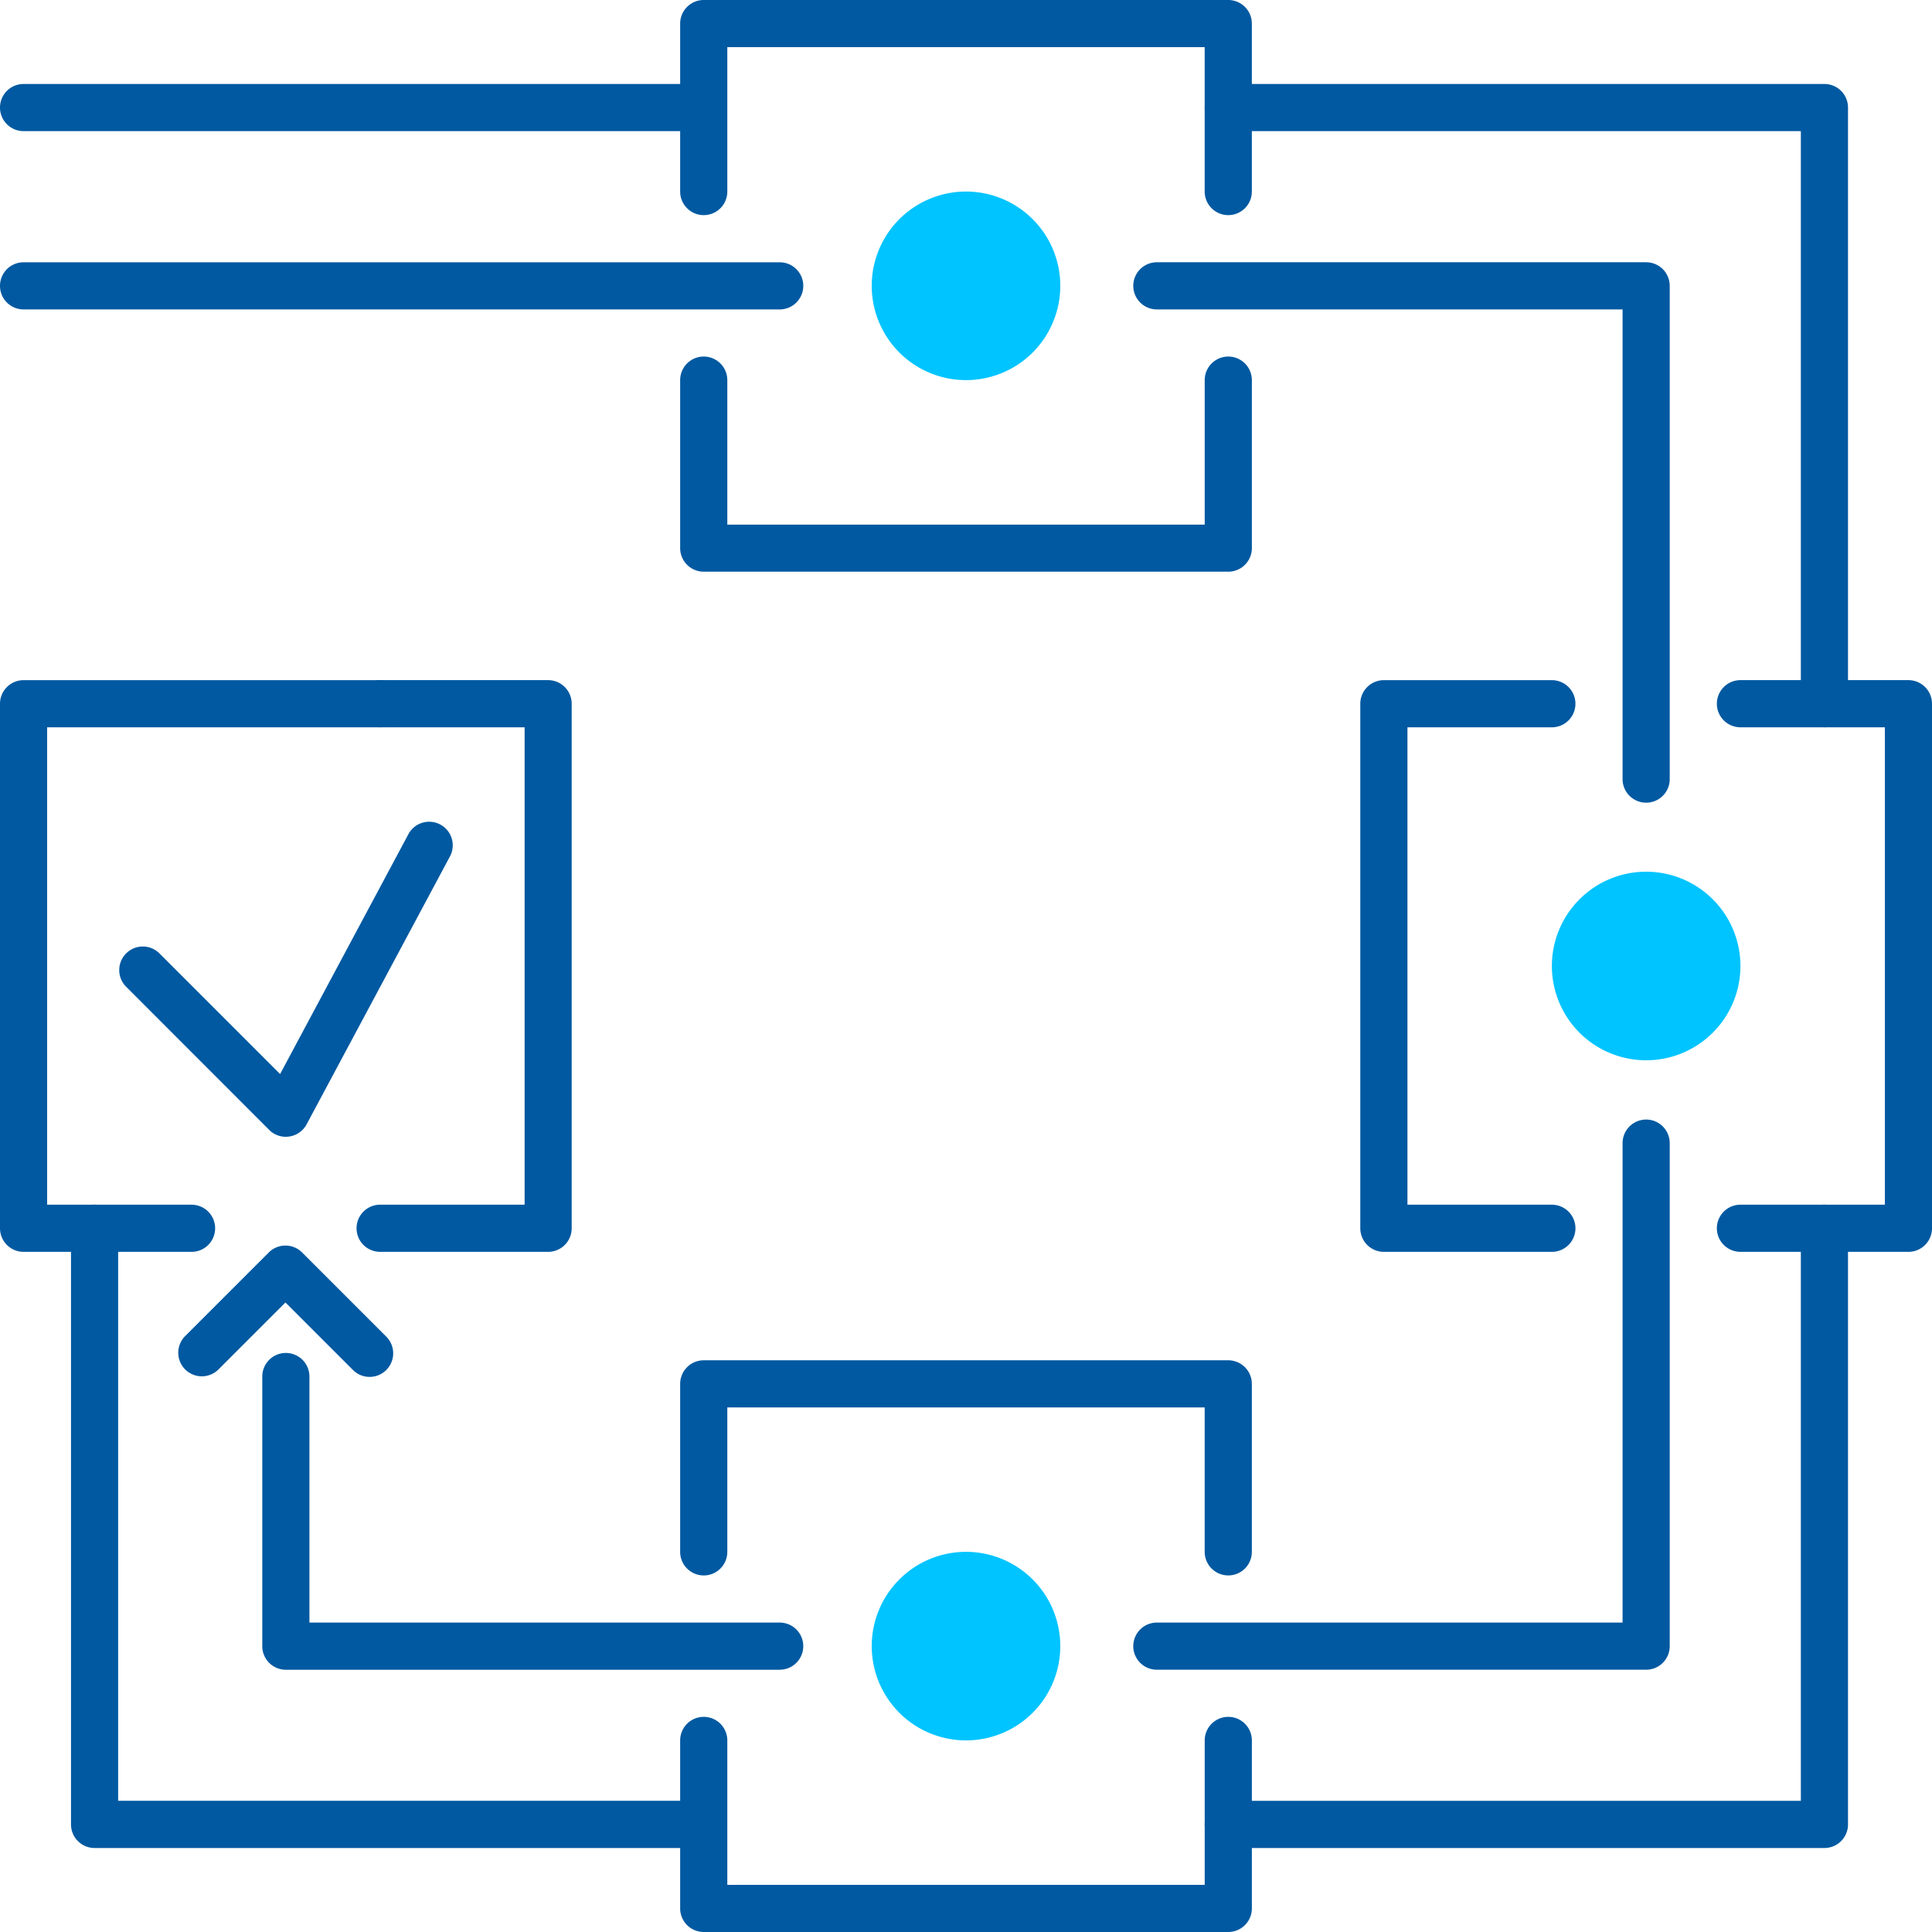 <svg id="グループ_391" data-name="グループ 391" xmlns="http://www.w3.org/2000/svg" xmlns:xlink="http://www.w3.org/1999/xlink" width="111.621" height="111.621" viewBox="0 0 111.621 111.621">
  <defs>
    <clipPath id="clip-path">
      <rect id="長方形_1916" data-name="長方形 1916" width="111.621" height="111.621" fill="none" stroke="#0059a1" stroke-width="1"/>
    </clipPath>
  </defs>
  <path id="パス_319" data-name="パス 319" d="M74.95,35.119H44.644a1.362,1.362,0,0,1-1.362-1.362V24.052a1.362,1.362,0,1,1,2.724,0V32.4H73.588V24.052a1.362,1.362,0,0,1,2.724,0v9.705A1.362,1.362,0,0,1,74.95,35.119Z" transform="translate(-3.986 -2.09)" fill="#0059a1"/>
  <g id="グループ_391-2" data-name="グループ 391" clip-path="url(#clip-path)">
    <path id="パス_320" data-name="パス 320" d="M74.949,12.429a1.362,1.362,0,0,1-1.362-1.362V2.723H46.006v8.344a1.362,1.362,0,1,1-2.724,0V1.362A1.362,1.362,0,0,1,44.644,0H74.949a1.362,1.362,0,0,1,1.362,1.362v9.705A1.362,1.362,0,0,1,74.949,12.429Z" transform="translate(-3.986 0)" fill="#0059a1"/>
    <path id="パス_321" data-name="パス 321" d="M74.95,121.683H44.644a1.362,1.362,0,0,1-1.362-1.362v-9.705a1.362,1.362,0,0,1,2.724,0v8.344H73.588v-8.344a1.362,1.362,0,0,1,2.724,0v9.705A1.362,1.362,0,0,1,74.95,121.683Z" transform="translate(-3.986 -10.063)" fill="#0059a1"/>
  </g>
  <path id="パス_322" data-name="パス 322" d="M74.949,98.993a1.362,1.362,0,0,1-1.362-1.362V89.288H46.006v8.344a1.362,1.362,0,1,1-2.724,0V87.926a1.362,1.362,0,0,1,1.362-1.362H74.949a1.362,1.362,0,0,1,1.362,1.362v9.705A1.362,1.362,0,0,1,74.949,98.993Z" transform="translate(-3.986 -7.973)" fill="#0059a1"/>
  <path id="パス_323" data-name="パス 323" d="M97.632,76.311H87.926a1.362,1.362,0,0,1-1.362-1.362V44.644a1.362,1.362,0,0,1,1.362-1.362h9.705a1.362,1.362,0,0,1,0,2.724H89.288V73.588h8.344a1.362,1.362,0,0,1,0,2.724Z" transform="translate(-7.973 -3.986)" fill="#0059a1"/>
  <g id="グループ_393" data-name="グループ 393" clip-path="url(#clip-path)">
    <path id="パス_324" data-name="パス 324" d="M120.322,76.311h-9.705a1.362,1.362,0,1,1,0-2.724h8.344V46.005h-8.344a1.362,1.362,0,1,1,0-2.724h9.705a1.362,1.362,0,0,1,1.362,1.362V74.949A1.362,1.362,0,0,1,120.322,76.311Z" transform="translate(-10.063 -3.986)" fill="#0059a1"/>
  </g>
  <path id="パス_325" data-name="パス 325" d="M33.757,76.311H24.052a1.362,1.362,0,1,1,0-2.724H32.4V46.005H24.052a1.362,1.362,0,1,1,0-2.724h9.705a1.362,1.362,0,0,1,1.362,1.362V74.949A1.362,1.362,0,0,1,33.757,76.311Z" transform="translate(-2.09 -3.986)" fill="#0059a1"/>
  <g id="グループ_395" data-name="グループ 395" clip-path="url(#clip-path)">
    <path id="パス_326" data-name="パス 326" d="M11.067,76.311H1.362A1.362,1.362,0,0,1,0,74.949V44.644a1.362,1.362,0,0,1,1.362-1.362h20.6a1.362,1.362,0,0,1,0,2.724H2.723V73.588h8.344a1.362,1.362,0,0,1,0,2.724Z" transform="translate(0 -3.986)" fill="#0059a1"/>
  </g>
  <path id="パス_327" data-name="パス 327" d="M101.748,103.03H73.479a1.362,1.362,0,0,1,0-2.724h26.907v-27.7a1.362,1.362,0,0,1,2.724,0v29.06A1.362,1.362,0,0,1,101.748,103.03Z" transform="translate(-6.642 -6.562)" fill="#0059a1"/>
  <path id="パス_328" data-name="パス 328" d="M46.584,104.4H18.052a1.362,1.362,0,0,1-1.362-1.362V87.459a1.362,1.362,0,1,1,2.724,0v14.215H46.584a1.362,1.362,0,0,1,0,2.724Z" transform="translate(-1.537 -7.93)" fill="#0059a1"/>
  <g id="グループ_397" data-name="グループ 397" clip-path="url(#clip-path)">
    <path id="線_58" data-name="線 58" d="M43.547,1.224H-.138A1.362,1.362,0,0,1-1.5-.138,1.362,1.362,0,0,1-.138-1.5H43.547A1.362,1.362,0,0,1,44.909-.138,1.362,1.362,0,0,1,43.547,1.224Z" transform="translate(1.5 16.653)" fill="#0059a1"/>
  </g>
  <path id="パス_329" data-name="パス 329" d="M101.748,47.912a1.362,1.362,0,0,1-1.362-1.362V19.413H73.479a1.362,1.362,0,1,1,0-2.724h28.269a1.362,1.362,0,0,1,1.362,1.362v28.5A1.362,1.362,0,0,1,101.748,47.912Z" transform="translate(-6.642 -1.537)" fill="#0059a1"/>
  <g id="グループ_399" data-name="グループ 399" clip-path="url(#clip-path)">
    <path id="パス_330" data-name="パス 330" d="M109.649,60.919a5.447,5.447,0,1,1-5.447-5.447,5.447,5.447,0,0,1,5.447,5.447" transform="translate(-9.096 -5.109)" fill="#00c4ff"/>
    <path id="パス_331" data-name="パス 331" d="M66.367,104.2a5.447,5.447,0,1,1-5.447-5.447,5.447,5.447,0,0,1,5.447,5.447" transform="translate(-5.109 -9.096)" fill="#00c4ff"/>
    <path id="パス_332" data-name="パス 332" d="M66.367,17.637a5.447,5.447,0,1,1-5.447-5.447,5.447,5.447,0,0,1,5.447,5.447" transform="translate(-5.109 -1.123)" fill="#00c4ff"/>
    <path id="パス_333" data-name="パス 333" d="M112.467,42.511a1.362,1.362,0,0,1-1.362-1.362V8.068H78.024a1.362,1.362,0,1,1,0-2.724h34.443a1.362,1.362,0,0,1,1.362,1.362V41.149A1.362,1.362,0,0,1,112.467,42.511Z" transform="translate(-7.061 -0.492)" fill="#0059a1"/>
    <path id="線_59" data-name="線 59" d="M38.407,1.224H-.138A1.362,1.362,0,0,1-1.5-.138,1.362,1.362,0,0,1-.138-1.5H38.407A1.362,1.362,0,0,1,39.768-.138,1.362,1.362,0,0,1,38.407,1.224Z" transform="translate(1.5 6.352)" fill="#0059a1"/>
    <path id="パス_334" data-name="パス 334" d="M112.467,113.829H78.024a1.362,1.362,0,1,1,0-2.724h33.081V78.024a1.362,1.362,0,1,1,2.724,0v34.443A1.362,1.362,0,0,1,112.467,113.829Z" transform="translate(-7.061 -7.061)" fill="#0059a1"/>
    <path id="パス_335" data-name="パス 335" d="M40.323,113.829H5.88a1.362,1.362,0,0,1-1.362-1.362V78.024a1.362,1.362,0,1,1,2.724,0V111.1H40.323a1.362,1.362,0,0,1,0,2.724Z" transform="translate(-0.416 -7.061)" fill="#0059a1"/>
    <path id="パス_336" data-name="パス 336" d="M17.214,70.5a1.362,1.362,0,0,1-.963-.4L8,61.843a1.362,1.362,0,1,1,1.926-1.926l6.957,6.957,7.39-13.816a1.362,1.362,0,1,1,2.4,1.285L18.415,69.778a1.362,1.362,0,0,1-1.2.72Z" transform="translate(-0.7 -4.821)" fill="#0059a1"/>
    <path id="パス_337" data-name="パス 337" d="M22.4,86.85a1.358,1.358,0,0,1-.963-.4l-3.9-3.9-3.855,3.855a1.362,1.362,0,1,1-1.926-1.926l4.818-4.818a1.362,1.362,0,0,1,1.926,0l4.863,4.863A1.362,1.362,0,0,1,22.4,86.85Z" transform="translate(-1.046 -7.3)" fill="#0059a1"/>
  </g>
</svg>
